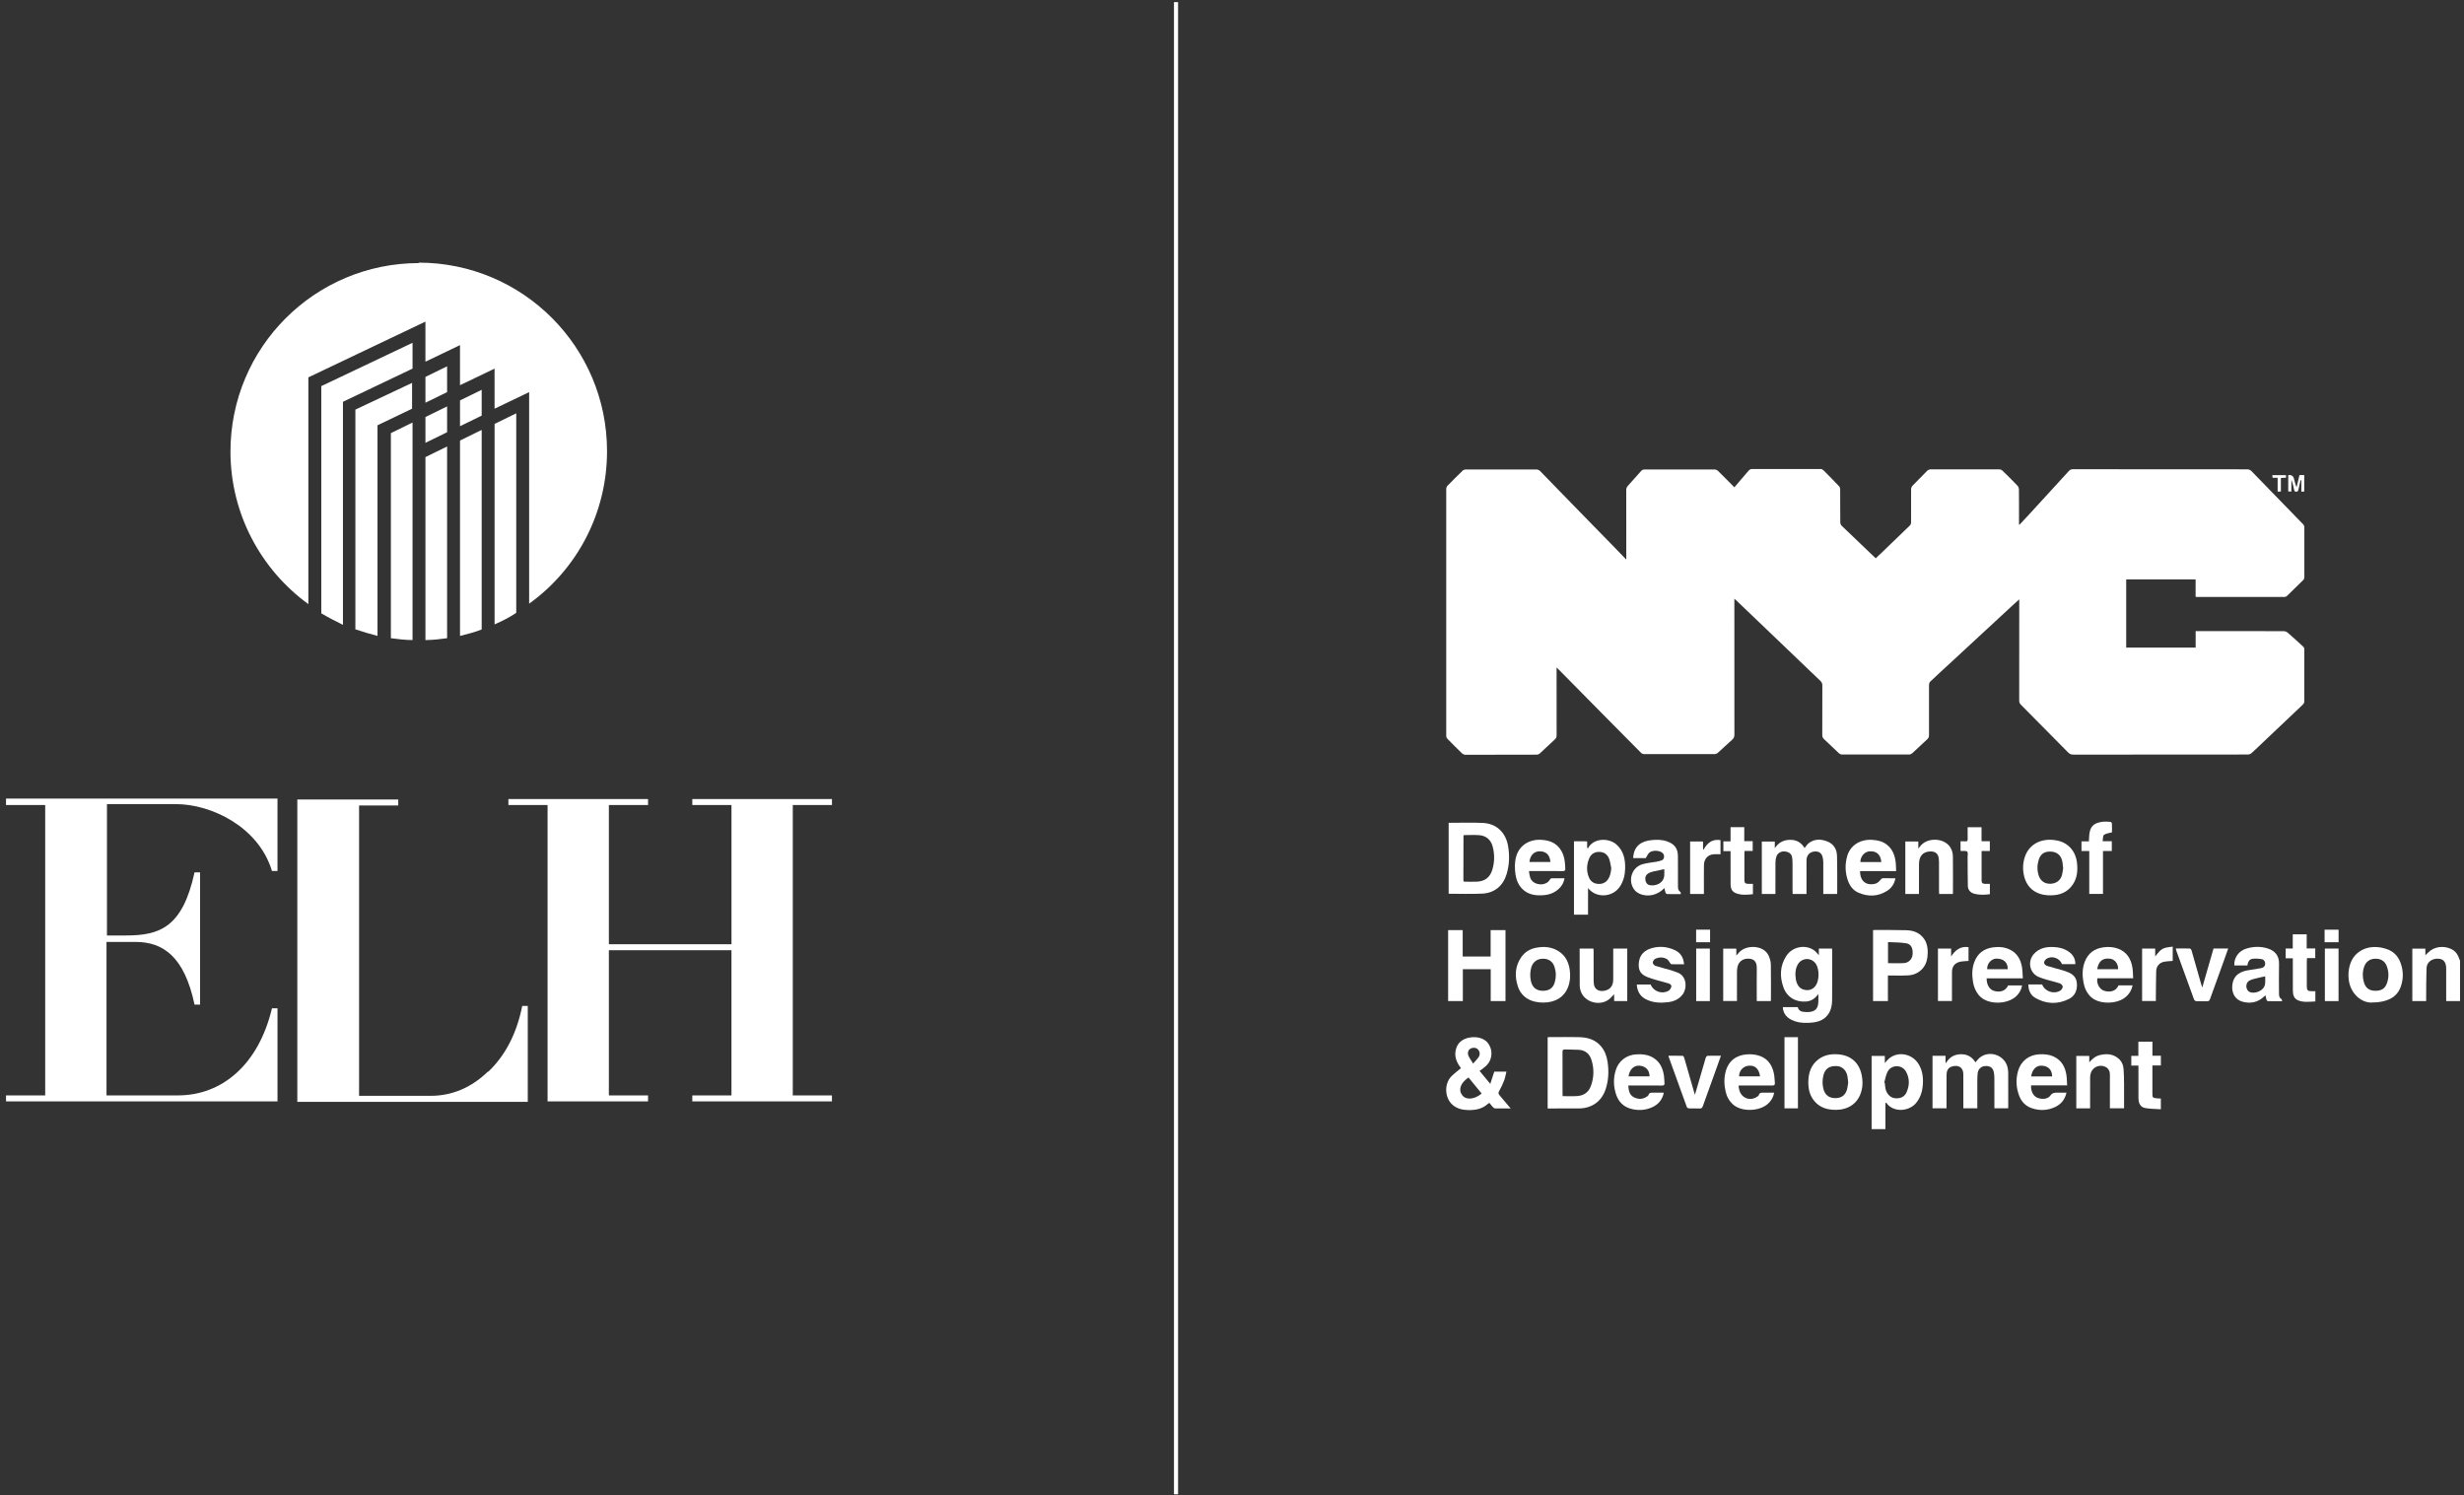 <svg xmlns="http://www.w3.org/2000/svg" width="1804" height="1095"><rect width="100%" height="100%" fill="#333333" stroke="none"/><rect id="backgroundrect" width="100%" height="100%" x="0" y="0" fill="none" stroke="none"/><defs><style>.cls-1{fill:#fff;}.cls-2{fill:none;stroke:#fff;stroke-miterlimit:10;stroke-width:3px;}</style></defs><g class="currentLayer" style=""><title>Layer 1</title><g id="_x31_3dbae3d-a5e0-4c71-a02c-0419c3f7331d_x40_5" class=""><path class="cls-1" d="M4.407,589.467 h28.68 v212.59 h-28.68 v4.39 h198.76 v-68.16 h-4.05 c-9.79,41.17 -36.44,63.78 -68.84,63.78 h-52.3 v-112.37 h21.26 c20.25,0 35.77,10.8 43.19,45.89 h4.05 v-96.85 h-4.05 c-8.77,40.49 -25.65,46.23 -50.28,46.23 h-13.84 v-96.17 h50.62 c25.65,0 60.4,16.53 70.19,48.93 h4.05 v-52.98 h-198.76 v4.72 zM609.117,589.467 v-4.39 h-102.25 v4.39 h28.68 v101.91 h-89.76 v-101.91 h28.68 v-4.39 h-102.25 v4.39 h28.68 v62.43 h0 v154.55 h73.56 v-4.39 h-28.68 v-106.3 h89.76 v106.3 h-28.68 v4.39 h102.25 v-4.39 h-28.68 v-212.59 h28.68 zM357.377,784.507 c-12.15,11.81 -26.32,17.88 -42.18,17.88 h-52.3 v-212.59 h28.68 v-4.39 h-73.9 v4.39 h0 v212.59 h0 v4.39 h168.72 v-70.19 h-4.05 c-4.05,20.25 -12.49,36.44 -24.97,48.25 " id="svg_1"/><path class="cls-1" d="M286.177,467.307 c5.4,0.67 10.46,1.35 15.86,1.35 v-159.27 l-15.86,7.76 v150.16 zM311.487,468.657 c5.4,0 10.8,-0.67 15.86,-1.35 v-140.38 l-15.86,7.76 v134.3 v-0.34 zM235.227,449.087 c5.06,3.04 10.46,5.74 15.86,8.44 v-163.32 l50.95,-24.3 v-18.9 l-66.81,31.72 s0,166.36 0,166.36 zM306.757,192.627 c-76.26,0 -138.02,61.75 -138.02,138.02 c0,45.89 22.61,86.72 57.03,111.69 v-166.02 l85.71,-40.83 v29.36 l25.31,-12.15 v29.36 l25.31,-12.15 v29.36 l25.31,-12.15 v154.89 c34.76,-24.97 57.03,-65.8 57.03,-111.69 c0,-76.26 -61.75,-138.02 -138.02,-138.02 M311.487,324.237 l15.86,-7.76 v-18.9 l-15.86,7.76 v18.9 zM362.107,457.187 c5.4,-2.36 10.8,-5.06 15.86,-8.44 v-146.11 l-15.86,7.76 v146.79 zM260.527,460.897 c5.06,1.69 10.46,3.37 15.86,4.72 v-154.21 l25.31,-12.15 v-18.9 l-41.51,19.57 v160.96 h0.34 zM311.487,294.877 l15.86,-7.76 v-18.9 l-15.86,7.76 v18.9 zM336.797,465.627 c5.4,-1.35 10.8,-2.7 15.86,-4.72 v-146.11 l-15.86,7.76 v143.08 zM336.797,312.087 l15.86,-7.76 v-18.9 l-15.86,7.76 v18.9 z" id="svg_2"/></g><line class="cls-2" x1="861.017" y1="1.547" x2="861.017" y2="1094.148" id="svg_3"/><path class="cls-1" d="M1370.287,826.777 v-53.62 h9.67 v5.22 c1.18,-1.29 2.02,-2.42 3.07,-3.29 c6.8,-5.69 17.3,-3.52 21.91,4.46 c2.89,5 3.3,10.43 2.74,15.99 c-0.43,4.28 -1.83,8.2 -4.52,11.71 c-5,6.53 -16.02,7.44 -21.37,1.24 c-0.27,-0.32 -0.45,-0.71 -0.68,-1.07 c-0.24,0.09 -0.48,0.18 -0.71,0.27 v19.09 h-10.11 zM1379.517,792.717 c0.13,0.05 0.27,0.11 0.4,0.16 c0.16,1.37 0.26,2.74 0.51,4.09 c0.7,3.75 3.36,6.61 6.48,7.09 c4.07,0.62 7.36,-0.73 8.91,-4.15 c2.32,-5.12 2.4,-10.4 -0.43,-15.37 c-2.96,-5.19 -10.71,-5.09 -13.43,0.24 c-1.24,2.43 -1.65,5.28 -2.44,7.94 z" id="svg_4"/><path class="cls-1" d="M1801.077,733.007 h-10.12 v-1.95 c0,-7.15 0,-14.31 0,-21.46 c0,-0.6 0.03,-1.21 -0.05,-1.8 c-0.57,-4.16 -2.48,-5.86 -6.52,-5.82 c-4.23,0.04 -7.65,2.77 -7.81,6.85 c-0.29,7.14 -0.21,14.29 -0.28,21.44 c0,0.88 0,1.77 0,2.75 h-10.13 v-38.41 h9.55 v4.83 c1.3,-1.21 2.42,-2.47 3.76,-3.45 c4.69,-3.45 11.94,-3.45 16.74,-0.18 c2.13,1.46 3.35,3.51 4.16,5.88 c0.2,0.59 0.47,1.16 0.71,1.75 v29.57 z" id="svg_5"/><path class="cls-1" d="M1133.097,811.637 v-52.15 c0.54,-0.04 1.05,-0.11 1.57,-0.11 c7.04,0 14.07,-0.11 21.11,0.03 c6.29,0.13 12.11,1.62 16.41,6.74 c2.79,3.32 4.19,7.23 4.8,11.41 c0.97,6.71 0.74,13.39 -1.39,19.89 c-2.93,8.96 -10.16,14.13 -19.64,14.17 c-7.04,0.03 -14.07,0.02 -21.11,0.02 c-0.53,0 -1.06,0 -1.75,0 zM1144.077,802.607 c3.66,0 7.16,0.19 10.62,-0.05 c4.67,-0.32 8.22,-2.59 9.93,-7.07 c2.43,-6.34 2.59,-12.84 0.58,-19.32 c-1.41,-4.56 -4.56,-7.23 -9.43,-7.49 c-3.29,-0.18 -6.6,-0.08 -9.89,-0.24 c-1.5,-0.07 -1.93,0.42 -1.92,1.92 c0.06,10.14 0.03,20.28 0.03,30.42 c0,0.53 0.04,1.06 0.08,1.82 z" id="svg_6"/><path class="cls-1" d="M1060.637,602.477 c8.35,0 16.59,-0.27 24.82,0.07 c10.22,0.42 17.09,7.07 18.73,17.25 c1.11,6.86 0.88,13.6 -1.13,20.25 c-2.58,8.54 -8.79,13.82 -17.76,14.27 c-8.15,0.41 -16.34,0.09 -24.67,0.09 v-51.92 zM1071.717,611.487 c-0.17,0.25 -0.23,0.3 -0.23,0.35 c-0.03,10.87 -0.04,21.73 -0.08,32.6 c0,1.02 0.53,1.18 1.36,1.17 c2.83,-0.02 5.65,0.08 8.47,-0.03 c5.85,-0.22 9.64,-3.1 11.35,-8.72 c1.71,-5.61 1.75,-11.33 0.27,-16.98 c-1.3,-4.96 -4.8,-7.97 -9.83,-8.34 c-3.76,-0.27 -7.56,-0.05 -11.32,-0.05 z" id="svg_7"/><path class="cls-1" d="M1414.887,773.077 h9.52 v4.96 c0.12,0.09 0.24,0.18 0.36,0.27 c2.44,-4.12 5.95,-6.25 10.68,-6.38 c4.84,-0.13 8.4,1.9 10.83,5.92 c1.29,-1.36 2.35,-2.87 3.76,-3.87 c7.47,-5.28 18.28,-0.81 19.9,8.15 c0.21,1.17 0.35,2.37 0.36,3.56 c0.03,8.17 0.02,16.35 0.02,24.52 c0,0.41 -0.04,0.82 -0.06,1.32 h-10.07 v-1.86 c0,-6.79 0.02,-13.58 -0.02,-20.37 c0,-1.37 -0.13,-2.76 -0.39,-4.11 c-0.63,-3.29 -2.65,-4.75 -6.19,-4.62 c-2.97,0.11 -5.31,2.21 -5.66,5.25 c-0.2,1.72 -0.23,3.47 -0.24,5.21 c-0.03,6.78 -0.01,13.57 -0.01,20.48 h-10.22 c0,-0.6 0,-1.23 0,-1.87 c0,-7.63 0.05,-15.26 -0.02,-22.9 c-0.06,-6.08 -4.58,-7.07 -8.62,-5.73 c-2.73,0.9 -3.64,3.35 -3.66,6.02 c-0.06,7.57 -0.03,15.14 -0.03,22.71 c0,0.53 0,1.07 0,1.75 h-10.24 v-38.41 z" id="svg_8"/><path class="cls-1" d="M1344.957,654.587 h-10.05 c0,-0.61 0,-1.24 0,-1.87 c0,-7.21 0,-14.42 -0.01,-21.63 c0,-0.83 -0.15,-1.66 -0.27,-2.48 c-0.6,-3.92 -2.73,-5.29 -5.93,-5.13 c-3.71,0.19 -6.05,2.75 -6.07,6.47 c-0.04,7.57 -0.01,15.14 -0.01,22.72 v1.91 h-10.12 c-0.04,-0.72 -0.1,-1.41 -0.1,-2.11 c0,-6.85 0,-13.7 -0.02,-20.55 c0,-1.26 -0.08,-2.52 -0.24,-3.77 c-0.37,-2.84 -2.02,-4.27 -5.27,-4.69 c-2.64,-0.34 -5.34,1.1 -6.23,3.57 c-0.48,1.32 -0.73,2.8 -0.75,4.2 c-0.07,7.09 -0.03,14.18 -0.03,21.27 v2.07 h-9.95 v-38.39 h9.5 v4.89 c2.62,-4.03 6.23,-6 10.95,-6.13 c4.82,-0.14 8.4,1.91 10.85,6 c1.05,-1.25 1.83,-2.61 2.98,-3.5 c4.21,-3.27 8.95,-3.17 13.63,-1.33 c4.57,1.79 6.98,5.58 7.12,10.33 c0.27,9.07 0.15,18.14 0.17,27.22 c0,0.28 -0.09,0.57 -0.16,0.94 z" id="svg_9"/><path class="cls-1" d="M1106.027,811.637 c-4.09,0 -7.75,0.04 -11.41,-0.04 c-0.54,-0.01 -1.17,-0.5 -1.58,-0.93 c-0.9,-0.95 -1.68,-2.01 -2.59,-3.12 c-0.4,0.25 -0.78,0.42 -1.08,0.69 c-4.24,3.88 -9.38,4.73 -14.87,4.56 c-4.14,-0.12 -7.97,-1.12 -11.12,-3.91 c-5.75,-5.1 -6.12,-15.43 -0.66,-20.88 c2.1,-2.1 4.54,-3.87 6.93,-5.88 c-2.78,-3.63 -4.88,-7.75 -3.94,-12.8 c0.6,-3.21 2.14,-5.84 4.92,-7.62 c5.55,-3.55 15.28,-3.17 19.08,2.52 c2.35,3.52 2.85,7.33 1.53,11.3 c-1.32,3.98 -4.61,6.27 -7.98,8.62 c2.52,3.03 4.99,6.02 7.85,9.47 c1.07,-3.29 1.97,-6.08 2.91,-8.96 h8.9 c-0.58,2.3 -0.92,4.53 -1.71,6.6 c-0.99,2.61 -2.21,5.16 -3.6,7.59 c-0.73,1.28 -0.64,2.07 0.27,3.12 c2.67,3.08 5.25,6.23 8.15,9.68 zM1084.797,800.727 c-3.27,-4 -6.46,-7.91 -9.64,-11.8 c-5.91,4.07 -7.62,9.02 -4.62,12.99 c2.8,3.7 8.79,3.26 14.26,-1.19 zM1078.557,778.757 c1.64,-1.94 3.17,-3.37 4.22,-5.09 c1.12,-1.83 0.49,-4.26 -1,-5.55 c-1.33,-1.15 -3.73,-1.23 -5.36,-0.17 c-1.47,0.95 -2.17,3.07 -1.28,5.14 c0.79,1.82 2.03,3.43 3.41,5.68 z" id="svg_10"/><path class="cls-1" d="M1305.307,737.427 h10.93 c0.56,2.51 2.39,3.39 4.72,3.53 c1.25,0.08 2.52,0.18 3.76,0.04 c4.3,-0.51 6.12,-2.34 6.53,-6.69 c0.19,-2.01 0.03,-4.04 0.03,-6.53 c-2.31,3.31 -5.11,5.2 -8.75,5.54 c-7.62,0.71 -14.18,-3.08 -16.77,-10.27 c-2.86,-7.96 -2.66,-15.91 2.16,-23.21 c4.61,-6.98 14.59,-8.61 20.86,-3.53 c1.01,0.82 1.78,1.92 2.87,3.11 v-4.86 h9.67 c0.03,0.59 0.08,1.11 0.08,1.64 c0,11.96 0.08,23.91 -0.03,35.87 c-0.04,4.75 -1.03,9.29 -4.75,12.75 c-2.82,2.62 -6.35,3.62 -10,3.94 c-4.18,0.37 -8.41,0.41 -12.47,-0.99 c-4.09,-1.41 -7.42,-3.65 -8.59,-8.15 c-0.09,-0.34 -0.18,-0.69 -0.22,-1.04 c-0.04,-0.35 0,-0.7 0,-1.14 zM1314.487,713.647 c0.18,1.54 0.19,3.12 0.58,4.61 c0.92,3.46 2.83,6.06 6.68,6.63 c3.14,0.47 5.7,-0.61 7.55,-3.13 c2.77,-3.77 2.82,-11.98 0.22,-15.94 c-3.16,-4.81 -10,-4.78 -13.1,0.07 c-1.5,2.36 -1.92,4.99 -1.93,7.75 z" id="svg_11"/><path class="cls-1" d="M1091.357,700.367 v-19.3 h10.88 v51.95 h-10.82 v-23.37 h-20.41 v23.36 h-10.77 v-51.94 h10.67 v19.3 h20.45 z" id="svg_12"/><path class="cls-1" d="M1382.217,733.017 h-10.87 v-51.97 c0.55,-0.03 1.12,-0.09 1.7,-0.09 c7.57,0.04 15.15,-0.06 22.72,0.17 c5.36,0.16 10.11,1.98 13.21,6.74 c1.93,2.96 2.46,6.36 2.39,9.78 c-0.09,4.24 -0.9,8.36 -3.88,11.66 c-2.79,3.08 -6.43,4.67 -10.48,4.89 c-4.84,0.25 -9.71,0.06 -14.79,0.06 v18.77 zM1382.287,705.247 c4.06,0 7.91,0.19 11.74,-0.06 c3.43,-0.22 5.94,-2.94 6.25,-6.16 c0.44,-4.58 -0.97,-7.72 -4.63,-8.33 c-4.37,-0.73 -8.88,-0.63 -13.35,-0.89 v15.44 z" id="svg_13"/><path class="cls-1" d="M1152.387,616.027 c2.77,0 5.41,0 8.05,0 c0.47,0 0.93,0.06 1.58,0.1 v4.68 c0.21,0.15 0.41,0.29 0.62,0.44 c0.2,-0.41 0.36,-0.84 0.61,-1.21 c4.72,-6.79 15.15,-6.21 20.19,-1.7 c5.36,4.79 6.59,11.02 6.4,17.77 c-0.13,4.75 -1.25,9.21 -3.95,13.21 c-5.19,7.69 -17.18,8.67 -23.22,0.92 v19.49 h-10.29 v-53.7 zM1179.667,635.557 c-0.48,-2.2 -0.76,-4.47 -1.5,-6.58 c-1.16,-3.32 -3.73,-5.12 -7.25,-5.21 c-3.45,-0.08 -6.06,1.57 -7.4,4.74 c-1.96,4.65 -2.13,9.42 -0.12,14.12 c1.14,2.68 3.28,4.23 6.22,4.54 c3.24,0.34 5.96,-0.7 7.78,-3.46 c1.6,-2.43 2.07,-5.19 2.28,-8.15 z" id="svg_14"/><path class="cls-1" d="M1645.407,706.937 h-9.57 c-0.36,-5.58 3.18,-10.65 8.82,-12.36 c5.15,-1.56 10.4,-1.73 15.58,-0.12 c5.18,1.6 8.5,5.23 8.35,11.28 c-0.18,7.08 -0.05,14.18 -0.04,21.26 c0,1.76 0.03,3.5 1.83,4.59 c0.28,0.17 0.28,0.8 0.5,1.52 c-3.66,0 -7.07,0.03 -10.47,-0.04 c-0.34,0 -0.85,-0.57 -0.98,-0.97 c-0.33,-1.01 -0.5,-2.08 -0.76,-3.29 c-0.39,0.32 -0.76,0.58 -1.09,0.89 c-4.48,4.3 -9.84,5.36 -15.64,3.79 c-6.02,-1.63 -8.18,-7 -7.54,-12.28 c0.93,-7.69 6.35,-10.1 12.62,-10.94 c2.9,-0.39 5.79,-0.88 8.66,-1.44 c1.61,-0.31 2.69,-1.32 2.77,-3.07 c0.08,-1.82 -0.97,-3.16 -2.57,-3.44 c-2.24,-0.39 -4.63,-0.59 -6.85,-0.24 c-2.42,0.38 -3.24,2.6 -3.62,4.85 zM1658.457,714.887 c-2.51,0.56 -4.85,1 -7.15,1.61 c-1.6,0.42 -3.3,0.82 -4.67,1.68 c-2.94,1.85 -2.54,6.87 0.54,8.23 c3.39,1.51 10.75,-0.67 11.25,-6.4 c0.15,-1.73 0.02,-3.48 0.02,-5.12 z" id="svg_15"/><path class="cls-1" d="M1230.627,654.687 c-3.51,0 -6.81,0.04 -10.11,-0.05 c-0.39,0 -0.96,-0.59 -1.12,-1.02 c-0.35,-1 -0.5,-2.06 -0.78,-3.35 c-2.56,2.54 -5.34,4.28 -8.71,5.03 c-5.34,1.19 -10.99,-0.47 -13.55,-4.07 c-4.7,-6.61 -1.65,-16.13 6.12,-18.41 c3.36,-0.99 6.93,-1.25 10.4,-1.87 c1.05,-0.19 2.09,-0.46 3.13,-0.75 c1.24,-0.35 2.1,-1.09 2.29,-2.45 c0.22,-1.52 -0.28,-2.71 -1.55,-3.57 c-2.34,-1.59 -7.08,-1.69 -9.2,0.15 c-1.08,0.93 -1.64,2.48 -2.6,4.01 h-9.23 c0.43,-9.06 6.05,-12.45 13.56,-13.21 c3.81,-0.39 7.65,-0.36 11.37,0.98 c5.39,1.93 7.81,5.19 7.84,10.88 c0.04,7.03 -0.03,14.06 0.03,21.08 c0.02,1.8 -0.2,3.77 1.75,4.99 c0.29,0.18 0.22,0.95 0.35,1.63 zM1218.487,636.407 c-2.98,0.63 -5.71,1.15 -8.41,1.8 c-1.14,0.28 -2.3,0.69 -3.3,1.29 c-1.68,1.01 -2.39,2.67 -2.16,4.59 c0.23,1.97 1.2,3.63 3.25,4.05 c4,0.82 10.18,-1.15 10.61,-7.18 c0.11,-1.48 0.02,-2.98 0.02,-4.55 z" id="svg_16"/><path class="cls-1" d="M1561.807,716.317 h-26.25 c-0.72,3.79 1.52,7.98 4.87,9.1 c3.62,1.21 8.58,0.93 10.65,-3.89 h10.25 c-0.81,3.96 -2.83,6.98 -6.02,9.26 c-6.31,4.52 -18.74,4.72 -24.55,-0.91 c-2.95,-2.86 -4.56,-6.35 -5.31,-10.33 c-0.97,-5.15 -1,-10.27 0.87,-15.22 c2.4,-6.33 7.08,-9.81 13.82,-10.7 c3.66,-0.48 7.21,-0.25 10.61,1.02 c6.38,2.38 9.46,7.42 10.49,13.85 c0.4,2.51 0.37,5.08 0.55,7.81 zM1535.437,709.657 h15.31 c0.2,-4.34 -2.76,-7.31 -5.88,-7.68 c-5.41,-0.65 -8.39,1.74 -9.43,7.68 z" id="svg_17"/><path class="cls-1" d="M1454.497,716.367 c-0.02,5.07 2.32,8.57 6.12,9.38 c4.52,0.96 7.9,-0.51 9.62,-4.21 h10.21 c-0.43,2.9 -1.78,5.24 -3.66,7.28 c-6.36,6.94 -22.1,7.45 -28.23,-0.41 c-2.19,-2.81 -3.49,-5.96 -4.05,-9.44 c-0.79,-4.85 -0.79,-9.67 0.91,-14.35 c2.37,-6.54 7.09,-10.09 13.99,-10.98 c4.28,-0.55 8.41,-0.16 12.26,1.74 c5.2,2.57 7.75,7.16 8.69,12.66 c0.45,2.63 0.44,5.34 0.66,8.32 h-26.53 zM1469.937,709.687 c0.15,-4.99 -3.06,-7.83 -8.36,-7.78 c-3.13,0.03 -6.86,3.17 -6.7,7.78 h15.07 z" id="svg_18"/><path class="cls-1" d="M1192.127,794.797 c0.31,3.5 0.66,6.8 3.95,8.54 c3.14,1.66 6.42,1.78 9.53,-0.3 c0.49,-0.33 1.14,-0.71 1.3,-1.2 c0.6,-1.91 2.03,-1.81 3.57,-1.77 c2.52,0.06 5.04,0.02 7.69,0.02 c-1.09,5.12 -4.03,8.64 -8.59,10.68 c-5.15,2.31 -10.54,2.57 -15.96,0.97 c-5.14,-1.53 -8.55,-5.02 -10.28,-9.98 c-2.07,-5.91 -2.26,-11.98 -0.44,-17.99 c2.11,-6.98 7.98,-11.43 15.31,-11.77 c4.5,-0.21 8.86,0.26 12.74,2.85 c4.57,3.05 6.54,7.61 7.3,12.82 c0.26,1.77 0.23,3.58 0.4,5.37 c0.14,1.45 -0.48,1.82 -1.87,1.81 c-7.52,-0.06 -15.03,-0.03 -22.55,-0.03 c-0.64,0 -1.29,0 -2.08,0 zM1192.327,788.117 h15.4 c-0.08,-4.58 -2.84,-7.46 -7.33,-7.8 c-4.17,-0.31 -7.3,2.68 -8.07,7.8 z" id="svg_19"/><path class="cls-1" d="M1487.047,794.697 c-0.3,4.06 1.53,7.7 4.31,8.97 c3.4,1.55 7.93,1.23 9.78,-1.45 c1.59,-2.31 3.46,-2.16 5.6,-2.14 c2.03,0.02 4.05,0 6.23,0 c-1.14,4.97 -3.92,8.43 -8.26,10.48 c-5.61,2.65 -11.45,2.87 -17.31,0.83 c-4.46,-1.56 -7.45,-4.76 -9.09,-9.1 c-2.27,-6 -2.55,-12.17 -0.73,-18.32 c2.12,-7.13 7.93,-11.57 15.37,-11.98 c3.57,-0.2 7.09,0.06 10.4,1.54 c5.8,2.59 8.57,7.42 9.53,13.42 c0.39,2.47 0.38,4.99 0.57,7.76 h-26.4 zM1502.457,788.157 c-0.03,-4.68 -2.67,-7.47 -7.24,-7.83 c-4.25,-0.34 -7.24,2.51 -8.14,7.83 h15.38 z" id="svg_20"/><path class="cls-1" d="M1272.817,794.907 c0.22,1.21 0.33,2.21 0.58,3.18 c1.56,6.1 8.16,8.49 13.27,4.81 c0.38,-0.28 0.89,-0.6 1.01,-1 c0.59,-2 2.12,-1.87 3.72,-1.84 c2.46,0.06 4.92,0.02 7.52,0.02 c-0.62,3.47 -2.25,6.18 -4.77,8.34 c-6.51,5.56 -19.26,5.71 -25.26,0.35 c-2.88,-2.58 -4.63,-5.75 -5.48,-9.46 c-1.13,-4.92 -1.28,-9.87 0.04,-14.76 c2.16,-8.01 8.06,-12.09 15.81,-12.54 c2.31,-0.13 4.71,0.02 6.96,0.53 c7.19,1.6 11.09,6.47 12.52,13.46 c0.46,2.27 0.52,4.63 0.72,6.96 c0.12,1.32 -0.39,1.89 -1.87,1.88 c-7.52,-0.07 -15.04,-0.04 -22.56,-0.03 c-0.69,0 -1.38,0.06 -2.22,0.1 zM1288.627,788.147 c-0.85,-5.57 -3.57,-8.15 -8.1,-7.84 c-4.2,0.29 -7.31,3.6 -7.26,7.84 h15.36 z" id="svg_21"/><path class="cls-1" d="M1119.437,637.797 c0.38,3.22 0.68,6.14 3.22,8.04 c3.15,2.36 9.58,2.82 12.27,-2.06 c0.19,-0.34 0.73,-0.66 1.12,-0.67 c3.06,-0.05 6.12,-0.03 9.39,-0.03 c-0.54,3.36 -2.11,5.94 -4.48,8.04 c-4.33,3.83 -9.55,4.67 -15.11,4.43 c-9.67,-0.42 -15.09,-6.98 -16.28,-15.21 c-0.63,-4.37 -0.72,-8.73 0.45,-13.01 c2.21,-8.14 9.44,-12.9 18.38,-12.39 c5.45,0.31 10.22,1.86 13.64,6.4 c2.14,2.85 3.19,6.13 3.63,9.61 c0.21,1.66 0.23,3.35 0.35,5.02 c0.09,1.33 -0.36,1.88 -1.85,1.87 c-7.52,-0.08 -15.04,-0.04 -22.56,-0.04 c-0.64,0 -1.29,0 -2.16,0 zM1119.747,631.177 h15.39 c-0.41,-5.17 -3.11,-7.78 -7.81,-7.84 c-3.57,-0.04 -6.99,2.31 -7.58,7.84 z" id="svg_22"/><path class="cls-1" d="M1388.277,637.827 h-26.44 c-0.03,8.37 5.54,10.75 11.22,9.24 c1.42,-0.38 2.76,-1.65 3.75,-2.84 c0.65,-0.78 1.11,-1.19 2.11,-1.17 c2.87,0.05 5.74,0.02 8.78,0.02 c-0.72,4.14 -2.84,7.17 -6.05,9.21 c-6.65,4.23 -13.77,4.46 -20.93,1.4 c-3.88,-1.66 -6.33,-4.88 -7.74,-8.79 c-2.1,-5.86 -2.27,-11.89 -0.62,-17.84 c2.22,-8 9.39,-12.59 18.17,-12.11 c3.91,0.22 7.59,0.98 10.76,3.4 c4.3,3.28 6.03,7.89 6.63,13.03 c0.24,2.05 0.22,4.14 0.33,6.45 zM1377.407,631.197 c-0.49,-5.72 -3.8,-8.18 -8.63,-7.84 c-3.69,0.26 -6.7,3.74 -6.72,7.84 h15.35 z" id="svg_23"/><path class="cls-1" d="M1735.787,734.097 c-4.32,-0.05 -10.71,-2.76 -14.28,-10.14 c-3.64,-7.52 -2.71,-19.73 4.04,-25.7 c4.48,-3.97 9.79,-5.24 15.51,-4.73 c2.75,0.24 5.57,0.98 8.09,2.09 c4.12,1.82 6.86,5.2 8.41,9.4 c2.14,5.82 2.2,11.75 0.1,17.58 c-2.66,7.38 -9.34,11.47 -21.86,11.5 zM1739.257,725.477 c4.07,0 6.73,-1.53 8.11,-4.98 c1.75,-4.39 1.73,-8.89 0.01,-13.27 c-1.43,-3.64 -4.46,-5.36 -8.54,-5.23 c-3.84,0.13 -6.66,2.17 -7.93,5.86 c-1.26,3.66 -1.32,7.39 -0.27,11.1 c1.27,4.51 3.96,6.51 8.63,6.51 z" id="svg_24"/><path class="cls-1" d="M1129.817,734.097 c-9.22,0.03 -16.04,-4.14 -18.55,-11.9 c-2.41,-7.44 -2.09,-14.79 2.57,-21.44 c2.66,-3.8 6.45,-5.99 11,-6.84 c5.79,-1.08 11.37,-0.61 16.42,2.67 c4.97,3.22 7.28,8.05 8.05,13.78 c0.57,4.24 0.27,8.38 -1.26,12.37 c-2.83,7.37 -9.29,11.35 -18.23,11.38 zM1129.527,725.477 c4.66,0.02 7.49,-1.89 8.75,-6.14 c1.11,-3.75 1.09,-7.55 -0.12,-11.29 c-1.33,-4.08 -4.33,-6.13 -8.7,-6.05 c-4.07,0.07 -7.19,2.44 -8.33,6.36 c-0.95,3.28 -1,6.62 -0.3,9.94 c0.99,4.69 4.04,7.16 8.7,7.18 z" id="svg_25"/><path class="cls-1" d="M1323.937,792.427 c0.05,-6.78 1.94,-12.76 7.68,-16.96 c4.35,-3.18 9.37,-3.88 14.55,-3.43 c8.7,0.74 14.72,5.87 16.68,14.36 c1.18,5.09 1.1,10.27 -0.93,15.18 c-3.67,8.87 -12.18,11.78 -20.79,10.96 c-4.29,-0.41 -8.16,-1.81 -11.34,-4.81 c-4.39,-4.16 -5.88,-9.43 -5.84,-15.29 zM1353.137,792.667 c-0.2,-1.76 -0.29,-3.25 -0.56,-4.71 c-0.82,-4.35 -3.89,-7.19 -7.83,-7.36 c-5.31,-0.22 -8.43,1.8 -9.69,6.58 c-0.91,3.45 -0.93,7 0.04,10.46 c1.22,4.34 4.18,6.45 8.76,6.43 c4.39,-0.02 7.3,-2.18 8.48,-6.52 c0.45,-1.65 0.57,-3.4 0.8,-4.87 z" id="svg_26"/><path class="cls-1" d="M1501.097,655.577 c-9.87,0.01 -16.66,-4.77 -19.01,-13.5 c-1.32,-4.91 -1.2,-9.85 0.4,-14.68 c2.72,-8.2 10.2,-12.92 19.29,-12.48 c5.35,0.26 10.15,1.69 13.91,5.68 c3.03,3.21 4.55,7.14 5,11.47 c0.57,5.47 0.11,10.81 -3.05,15.52 c-3.92,5.85 -9.71,8.06 -16.55,7.99 zM1510.527,635.807 c-0.19,-1.73 -0.3,-3.1 -0.5,-4.46 c-0.7,-4.7 -3.75,-7.64 -8.57,-7.81 c-4.1,-0.15 -7.42,1.26 -8.89,6.2 c-1.13,3.8 -1.17,7.66 0.1,11.46 c1.3,3.86 4.38,5.99 8.45,5.92 c4.15,-0.07 7.39,-2.35 8.49,-6.18 c0.5,-1.76 0.66,-3.63 0.92,-5.13 z" id="svg_27"/><path class="cls-1" d="M1232.987,706.067 c-3.18,0 -6.24,0.04 -9.29,-0.05 c-0.37,-0.01 -0.74,-0.7 -1.07,-1.1 c-0.69,-0.86 -1.18,-2.02 -2.06,-2.55 c-2.81,-1.7 -5.87,-1.65 -8.75,-0.27 c-0.87,0.42 -1.73,1.8 -1.75,2.76 c-0.01,0.79 1.08,2.05 1.93,2.33 c3.62,1.19 7.34,2.06 11,3.12 c1.6,0.46 3.15,1.1 4.73,1.63 c7.58,2.53 7.55,11.92 4.15,16.31 c-2.71,3.49 -6.44,5.09 -10.66,5.59 c-5.67,0.67 -11.28,0.46 -16.47,-2.32 c-4.17,-2.23 -6.09,-5.89 -6.38,-10.65 h10.16 c1.96,5.04 8.11,7.32 13.07,4.62 c0.93,-0.51 1.72,-1.78 2.01,-2.85 c0.39,-1.39 -0.87,-2.21 -2.02,-2.57 c-3.07,-0.95 -6.21,-1.69 -9.3,-2.59 c-2.11,-0.62 -4.22,-1.3 -6.27,-2.09 c-5.86,-2.25 -6.86,-6.42 -5.96,-11.72 c0.88,-5.17 4.52,-8.07 9.31,-9.43 c5.6,-1.58 11.18,-1.09 16.49,1.32 c4.52,2.05 6.61,5.2 7.13,10.51 z" id="svg_28"/><path class="cls-1" d="M1519.457,705.977 h-9.82 c-1.55,-4.54 -7.61,-6.56 -11.51,-3.76 c-0.82,0.58 -1.61,1.85 -1.57,2.77 c0.03,0.78 1.15,1.91 2.01,2.19 c3.63,1.18 7.35,2.06 11.01,3.12 c1.66,0.48 3.31,1.04 4.89,1.72 c4.6,1.98 6.37,5.07 6.14,10.03 c-0.19,4.23 -2.13,7.51 -5.75,9.35 c-8.28,4.21 -16.7,3.88 -24.71,-0.71 c-3.53,-2.02 -5.09,-5.59 -5.09,-9.84 h10.08 c2,5.08 8.4,7.36 13.21,4.56 c0.93,-0.54 1.82,-1.9 1.88,-2.92 c0.04,-0.78 -1.12,-2.06 -2.01,-2.37 c-3.03,-1.06 -6.2,-1.74 -9.29,-2.65 c-2.17,-0.64 -4.37,-1.27 -6.44,-2.17 c-6.55,-2.86 -8.23,-11.37 -3.42,-16.74 c3.98,-4.45 9.16,-5.4 14.72,-5.1 c3.24,0.17 6.43,0.78 9.3,2.42 c3.81,2.19 6.41,5.19 6.37,10.09 z" id="svg_29"/><path class="cls-1" d="M1191.377,733.017 h-9.59 v-5.06 c-1.12,1.18 -1.92,2.1 -2.8,2.94 c-6.89,6.56 -19.4,3.25 -21.86,-5.79 c-0.28,-1.03 -0.53,-2.12 -0.54,-3.18 c-0.06,-8.53 -0.05,-17.07 -0.06,-25.6 c0,-0.54 0,-1.07 0,-1.75 h10.11 c0.04,0.68 0.11,1.37 0.11,2.07 c0,6.97 0,13.94 0.02,20.91 c0,1.14 0.08,2.28 0.25,3.41 c0.47,3.06 3.11,4.93 6.45,4.64 c4.98,-0.44 7.63,-3.3 7.65,-8.39 c0.03,-6.85 0,-13.7 0,-20.55 v-2.08 h10.26 v38.43 z" id="svg_30"/><path class="cls-1" d="M1296.457,732.997 h-10.26 v-2.04 c0,-7.27 -0.09,-14.54 0.03,-21.8 c0.09,-5.37 -2.35,-6.84 -5.28,-7.15 c-4.54,-0.49 -8.03,1.91 -8.87,6.02 c-0.24,1.16 -0.36,2.37 -0.36,3.56 c-0.03,7.08 -0.02,14.16 -0.02,21.39 h-10.06 v-38.36 h9.6 v5.01 c0.98,-1.07 1.66,-1.85 2.37,-2.6 c4.92,-5.14 17.49,-5.38 21.28,2.72 c0.94,2 1.58,4.33 1.62,6.53 c0.18,8.58 0.07,17.18 0.07,25.76 c0,0.29 -0.06,0.57 -0.11,0.97 z" id="svg_31"/><path class="cls-1" d="M1529.637,777.867 c2.19,-2.52 4.48,-4.51 7.65,-5.29 c4.81,-1.18 9.41,-1.01 13.46,2.26 c2.51,2.02 3.79,4.79 4.02,7.93 c0.28,3.71 0.31,7.43 0.35,11.15 c0.05,5.82 0.01,11.64 0.01,17.59 h-10.38 v-1.91 c0,-7.15 0,-14.31 0,-21.46 c0,-1.02 0.04,-2.07 -0.17,-3.05 c-1.05,-4.7 -7.47,-6.29 -11.46,-2.86 c-2.06,1.77 -2.84,4.11 -2.85,6.72 c-0.03,6.85 -0.01,13.7 -0.01,20.56 c0,0.65 0,1.29 0,2.04 h-10.11 v-38.37 h9.5 v4.7 z" id="svg_32"/><path class="cls-1" d="M1429.717,654.607 h-9.98 c-0.04,-0.77 -0.1,-1.47 -0.1,-2.17 c0,-7.15 0,-14.3 -0.01,-21.46 c0,-0.78 -0.09,-1.55 -0.17,-2.33 c-0.43,-3.94 -2.96,-5.42 -6.63,-5.18 c-5.15,0.33 -7.81,3.54 -7.85,9.27 c-0.05,6.61 -0.01,13.22 -0.01,19.83 v2.02 h-10 v-38.45 h9.52 v5.2 c0.94,-1.14 1.51,-1.94 2.18,-2.64 c5.05,-5.22 15.24,-5.08 20.12,0.29 c2.07,2.28 2.98,5.11 3.02,8.07 c0.12,8.95 0.04,17.91 0.04,26.86 c0,0.17 -0.06,0.34 -0.13,0.67 z" id="svg_33"/><path class="cls-1" d="M1612.377,723.087 c2.82,-9.77 5.52,-19.15 8.24,-28.57 h10.75 c-1.25,3.54 -2.46,6.99 -3.71,10.44 c-3.21,8.86 -6.46,17.7 -9.61,26.58 c-0.44,1.22 -0.99,1.67 -2.29,1.62 c-2.58,-0.1 -5.17,0.04 -7.75,-0.08 c-0.57,-0.03 -1.43,-0.61 -1.62,-1.14 c-4.43,-12.03 -8.78,-24.08 -13.13,-36.14 c-0.14,-0.38 -0.15,-0.8 -0.24,-1.33 c3.47,0 6.84,-0.05 10.19,0.06 c0.45,0.01 1.13,0.77 1.29,1.3 c2.38,8.18 4.68,16.39 7.01,24.58 c0.22,0.78 0.51,1.55 0.88,2.69 z" id="svg_34"/><path class="cls-1" d="M1221.647,773.037 c3.45,0 6.91,-0.04 10.37,0.06 c0.37,0.01 0.89,0.82 1.04,1.34 c2.44,8.35 4.82,16.72 7.22,25.08 c0.15,0.51 0.32,1.02 0.65,2.1 c0.85,-2.89 1.56,-5.28 2.26,-7.69 c1.89,-6.52 3.76,-13.06 5.7,-19.57 c0.16,-0.52 0.82,-1.26 1.26,-1.28 c3.18,-0.11 6.36,-0.06 9.82,-0.06 c-1.11,3.13 -2.15,6.08 -3.21,9.03 c-3.36,9.31 -6.75,18.61 -10.05,27.94 c-0.46,1.31 -1.09,1.73 -2.45,1.67 c-2.58,-0.12 -5.17,0.02 -7.75,-0.08 c-0.53,-0.02 -1.34,-0.54 -1.52,-1.01 c-4.51,-12.32 -8.95,-24.66 -13.39,-37.01 c-0.04,-0.1 0.02,-0.23 0.04,-0.54 z" id="svg_35"/><path class="cls-1" d="M1529.617,623.107 h-5.68 v-7.07 h5.43 c0.16,-2.27 0.14,-4.37 0.5,-6.41 c0.99,-5.73 4.68,-7.17 9.12,-7.86 c2,-0.31 4.09,-0.12 6.13,0 c0.4,0.02 1.08,0.72 1.1,1.13 c0.11,2.28 0.05,4.56 0.05,6.54 c-2.1,0.61 -4.33,0.76 -5.85,1.88 c-0.9,0.66 -0.67,2.85 -0.99,4.63 h6.72 v7.17 h-6.46 v31.44 h-10.05 v-31.47 z" id="svg_36"/><path class="cls-1" d="M1695.167,725.777 v7.5 c-4.21,0.16 -8.46,0.86 -12.54,-0.77 c-3.13,-1.25 -3.9,-4.07 -3.92,-7.08 c-0.06,-7.21 -0.02,-14.41 -0.03,-21.62 c0,-0.65 0,-1.3 0,-2.11 h-5.24 v-7.16 h5.19 v-10.4 h10.21 v10.31 h6.26 v7.11 h-6.04 c-0.06,0.86 -0.15,1.55 -0.15,2.24 c-0.01,6.01 0,12.01 0,18.02 c0,3.43 0.52,3.95 3.95,3.97 c0.71,0 1.43,0 2.32,0 z" id="svg_37"/><path class="cls-1" d="M1575.887,773.027 h6.18 v7.11 h-6.2 c0,1.13 0,2.01 0,2.9 c0,5.82 0,11.65 0,17.47 c0,3.18 0.12,3.34 3.19,3.7 c0.95,0.11 1.91,0.12 3,0.18 v7.83 c-3.86,-0.27 -7.7,-0.22 -11.42,-0.89 c-3.48,-0.63 -4.96,-3.26 -4.98,-7.5 c-0.04,-7.14 -0.01,-14.29 -0.01,-21.43 c0,-0.65 0,-1.3 0,-2.14 h-5.23 v-7.15 h5.17 v-10.38 h10.3 v10.3 z" id="svg_38"/><path class="cls-1" d="M1456.867,647.177 v7.59 c-3.97,0.47 -7.85,0.66 -11.67,-0.44 c-2.64,-0.76 -4.4,-2.85 -4.46,-5.68 c-0.15,-6.97 -0.11,-13.94 -0.17,-20.91 c-0.01,-1.43 0.43,-3.35 -0.31,-4.16 c-0.69,-0.76 -2.67,-0.36 -4.08,-0.47 c-0.23,-0.02 -0.46,-0.07 -0.79,-0.12 v-6.96 c1.28,0 2.47,-0.06 3.66,0.02 c1.18,0.08 1.58,-0.36 1.56,-1.55 c-0.07,-2.88 -0.02,-5.76 -0.02,-8.78 h10.18 v10.26 h6.07 v7.13 h-6.03 v6.86 c0,4.87 0,9.74 0,14.61 c0,1.91 0.64,2.55 2.59,2.6 c1.17,0.03 2.34,0 3.47,0 z" id="svg_39"/><path class="cls-1" d="M1267.007,623.217 h-5.25 v-7.18 h5.25 v-10.36 h10.04 v10.23 h6.18 v7.18 h-5.93 c-0.07,0.68 -0.15,1.13 -0.15,1.58 c0,6.54 -0.01,13.09 0,19.63 c0,2.22 0.64,2.84 2.91,2.87 c1.01,0.01 2.03,0 3.34,0 c0,1.33 0,2.56 0,3.79 s0,2.38 0,3.78 c-4.37,0.48 -8.6,0.85 -12.67,-0.8 c-2.72,-1.1 -3.67,-3.49 -3.69,-6.24 c-0.05,-7.45 -0.02,-14.89 -0.02,-22.34 c0,-0.65 0,-1.31 0,-2.16 z" id="svg_40"/><path class="cls-1" d="M1306.497,759.437 h9.85 v52.11 h-9.85 v-52.11 z" id="svg_41"/><path class="cls-1" d="M1428.497,694.577 v5.8 c2.99,-4.68 6.75,-7.66 12.74,-6.88 v10.13 c-1.96,0.15 -3.89,0.14 -5.75,0.49 c-4.15,0.76 -6.33,3.4 -6.36,7.65 c-0.06,6.37 -0.02,12.73 -0.02,19.1 c0,0.65 0,1.3 0,2.1 h-10.25 v-38.39 h9.64 z" id="svg_42"/><path class="cls-1" d="M1577.917,700.357 c2.08,-2.66 3.91,-5.38 7.23,-6.31 c1.75,-0.49 3.6,-0.6 5.59,-0.92 v10.48 c-1.96,0.17 -3.98,0.2 -5.96,0.53 c-3.65,0.62 -6.03,3.22 -6.13,6.9 c-0.18,6.48 -0.18,12.96 -0.25,19.44 c0,0.78 0,1.55 0,2.48 h-10.07 v-38.42 h9.59 v5.81 z" id="svg_43"/><path class="cls-1" d="M1237.397,616.127 h9.48 v5.79 c0.13,0.07 0.26,0.14 0.39,0.22 c2.66,-4.95 6.37,-7.96 12.39,-6.99 v10.33 c-1.64,0 -3.25,-0.08 -4.84,0.02 c-4.6,0.27 -7.23,3.5 -7.29,8.16 c-0.09,6.3 -0.02,12.61 -0.02,18.91 v2.03 h-10.1 v-38.46 z" id="svg_44"/><path class="cls-1" d="M1241.847,694.557 h10.01 v38.46 h-10.01 v-38.46 z" id="svg_45"/><path class="cls-1" d="M1702.137,694.547 h10.01 v38.47 h-10.01 v-38.47 z" id="svg_46"/><path class="cls-1" d="M1241.807,689.927 v-9.21 h10.21 v9.21 h-10.21 z" id="svg_47"/><path class="cls-1" d="M1712.177,680.727 v9.2 h-10.24 v-9.2 h10.24 z" id="svg_48"/><path class="cls-1" d="M1607.497,436.987 v-12.74 h-50.81 v49.94 h50.85 v-12.09 h2.17 c20.76,0 41.53,-0.02 62.29,0.05 c1.01,0 2.23,0.49 3,1.16 c3.86,3.34 7.63,6.8 11.37,10.27 c0.42,0.38 0.73,1.11 0.73,1.67 c0.04,12.86 0.05,25.73 -0.02,38.59 c0,0.75 -0.61,1.65 -1.2,2.21 c-8.83,8.42 -17.71,16.79 -26.57,25.17 c-3.62,3.43 -7.2,6.91 -10.89,10.26 c-0.66,0.6 -1.77,1 -2.67,1 c-15.29,0.06 -30.57,0.04 -45.86,0.04 c-27.32,0 -54.65,-0.01 -81.97,0.03 c-1.56,0 -2.63,-0.44 -3.74,-1.57 c-11.46,-11.67 -22.97,-23.29 -34.51,-34.88 c-0.91,-0.92 -1.32,-1.81 -1.32,-3.13 c0.04,-23.86 0.03,-47.73 0.03,-71.59 v-2.5 c-1.5,1.33 -2.65,2.31 -3.75,3.34 c-15.79,14.61 -31.58,29.22 -47.37,43.83 c-4.72,4.37 -9.47,8.69 -14.13,13.12 c-0.55,0.52 -0.81,1.57 -0.82,2.38 c-0.05,12.26 -0.06,24.52 0,36.79 c0,1.33 -0.41,2.19 -1.39,3.07 c-3.65,3.31 -7.18,6.75 -10.82,10.07 c-0.59,0.54 -1.52,0.99 -2.3,1 c-16.37,0.06 -32.74,0.06 -49.11,0 c-0.79,0 -1.75,-0.41 -2.33,-0.95 c-3.66,-3.38 -7.22,-6.88 -10.87,-10.28 c-0.95,-0.89 -1.34,-1.82 -1.33,-3.14 c0.05,-12.08 0,-24.16 0.06,-36.25 c0,-1.39 -0.44,-2.36 -1.42,-3.29 c-11.87,-11.33 -23.71,-22.69 -35.56,-34.05 c-8.68,-8.31 -17.36,-16.62 -26.05,-24.93 c-0.33,-0.32 -0.7,-0.59 -1.38,-1.17 v2.63 c0,32.28 0,64.56 0.03,96.84 c0,1.57 -0.43,2.66 -1.62,3.72 c-3.55,3.14 -6.96,6.45 -10.5,9.61 c-0.6,0.54 -1.57,0.95 -2.37,0.95 c-17.21,0.05 -34.42,0.05 -51.64,0 c-0.74,0 -1.66,-0.37 -2.18,-0.89 c-9.63,-9.67 -19.22,-19.38 -28.81,-29.09 c-10.47,-10.61 -20.94,-21.23 -31.41,-31.85 c-0.42,-0.42 -0.86,-0.82 -1.67,-1.59 c0,1.02 0,1.63 0,2.24 c0,15.81 -0.02,31.62 0.03,47.43 c0,1.25 -0.36,2.12 -1.26,2.95 c-3.71,3.42 -7.34,6.93 -11.06,10.34 c-0.55,0.5 -1.45,0.86 -2.2,0.86 c-17.39,0.08 -34.78,0.12 -52.17,0.09 c-0.89,0 -1.98,-0.49 -2.63,-1.11 c-3.6,-3.45 -7.13,-6.99 -10.6,-10.57 c-0.51,-0.52 -0.9,-1.42 -0.9,-2.14 c-0.04,-60.35 -0.04,-120.7 0,-181.05 c0,-0.67 0.35,-1.51 0.82,-2 c3.65,-3.74 7.35,-7.45 11.11,-11.09 c0.57,-0.55 1.54,-0.94 2.33,-0.94 c17.27,-0.05 34.54,-0.06 51.82,0 c0.88,0 1.99,0.48 2.61,1.11 c10.85,11.08 21.63,22.23 32.45,33.34 c6.41,6.59 12.87,13.15 19.29,19.74 c3.68,3.78 7.34,7.58 11.4,11.78 c0,-1.12 0,-1.74 0,-2.35 c0,-16.17 0.02,-32.34 -0.03,-48.51 c0,-1.31 0.39,-2.25 1.25,-3.19 c3.27,-3.61 6.43,-7.31 9.72,-10.9 c0.52,-0.57 1.48,-1.03 2.25,-1.03 c17.15,-0.06 34.3,-0.06 51.46,0 c0.88,0 1.96,0.52 2.6,1.14 c4,3.9 7.9,7.91 11.89,11.94 c3.62,-4.24 7.05,-8.34 10.58,-12.35 c0.51,-0.58 1.48,-1.07 2.23,-1.07 c16.79,-0.06 33.58,-0.06 50.37,0 c0.68,0 1.52,0.39 2,0.87 c3.91,3.91 7.77,7.87 11.58,11.88 c0.46,0.48 0.7,1.37 0.7,2.07 c0.05,8.11 0,16.23 0.08,24.34 c0,0.82 0.46,1.86 1.05,2.43 c8.21,7.93 16.49,15.79 24.89,23.8 c1.92,-1.82 3.8,-3.57 5.65,-5.35 c6.5,-6.24 13.02,-12.48 19.47,-18.78 c0.51,-0.49 0.77,-1.46 0.78,-2.2 c0.05,-7.99 0.06,-15.99 0.01,-23.98 c0,-1.23 0.33,-2.12 1.21,-3.01 c3.53,-3.53 6.94,-7.17 10.48,-10.68 c0.64,-0.63 1.73,-1.15 2.61,-1.15 c16.73,-0.07 33.46,-0.07 50.19,0 c0.84,0 1.87,0.46 2.48,1.05 c3.68,3.55 7.31,7.15 10.84,10.84 c0.66,0.68 1.13,1.85 1.14,2.8 c0.09,7.93 0.05,15.87 0.05,23.8 c0,0.63 0,1.26 0,1.89 c0.14,0.04 0.28,0.09 0.42,0.13 c2.04,-2.18 4.1,-4.34 6.11,-6.54 c9.99,-10.89 19.98,-21.78 29.93,-32.7 c0.89,-0.97 1.81,-1.34 3.13,-1.34 c42.55,0.03 85.1,0.02 127.65,0.07 c0.95,0 2.15,0.47 2.8,1.14 c12.74,13.02 25.42,26.09 38.08,39.19 c0.47,0.49 0.79,1.35 0.79,2.04 c0.05,12.26 0.04,24.52 0,36.79 c0,0.59 -0.24,1.33 -0.64,1.73 c-4.04,4.03 -8.13,8.02 -12.25,11.97 c-0.38,0.36 -1.05,0.58 -1.59,0.58 c-21.36,0.03 -42.73,0.02 -64.09,0.02 c-0.23,0 -0.47,-0.05 -1.04,-0.12 z" id="svg_49"/><path class="cls-1" d="M1684.327,351.637 c-0.52,2.31 -1.08,4.62 -1.56,6.94 c-0.19,0.94 -0.51,1.44 -1.62,1.46 c-1.2,0.02 -1.37,-0.68 -1.55,-1.53 c-0.51,-2.39 -1.03,-4.77 -1.99,-7.15 v8.54 h-2.28 v-11.88 c0.1,-0.07 0.19,-0.19 0.29,-0.2 q3.22,-0.25 3.95,2.89 c0.48,2.01 0.98,4.02 1.88,6.05 c0.69,-2.94 1.38,-5.87 2.09,-8.89 h3.49 v12.05 c-0.64,0.03 -1.26,0.06 -2.11,0.09 v-8.27 c-0.2,-0.03 -0.39,-0.06 -0.59,-0.09 z" id="svg_50"/><path class="cls-1" d="M1667.567,349.847 h-3.76 c-0.04,-0.69 -0.07,-1.26 -0.11,-1.96 h9.97 v1.9 c-1.18,0.06 -2.34,0.11 -3.73,0.18 v9.95 h-2.38 v-10.06 z" id="svg_51"/></g></svg>
